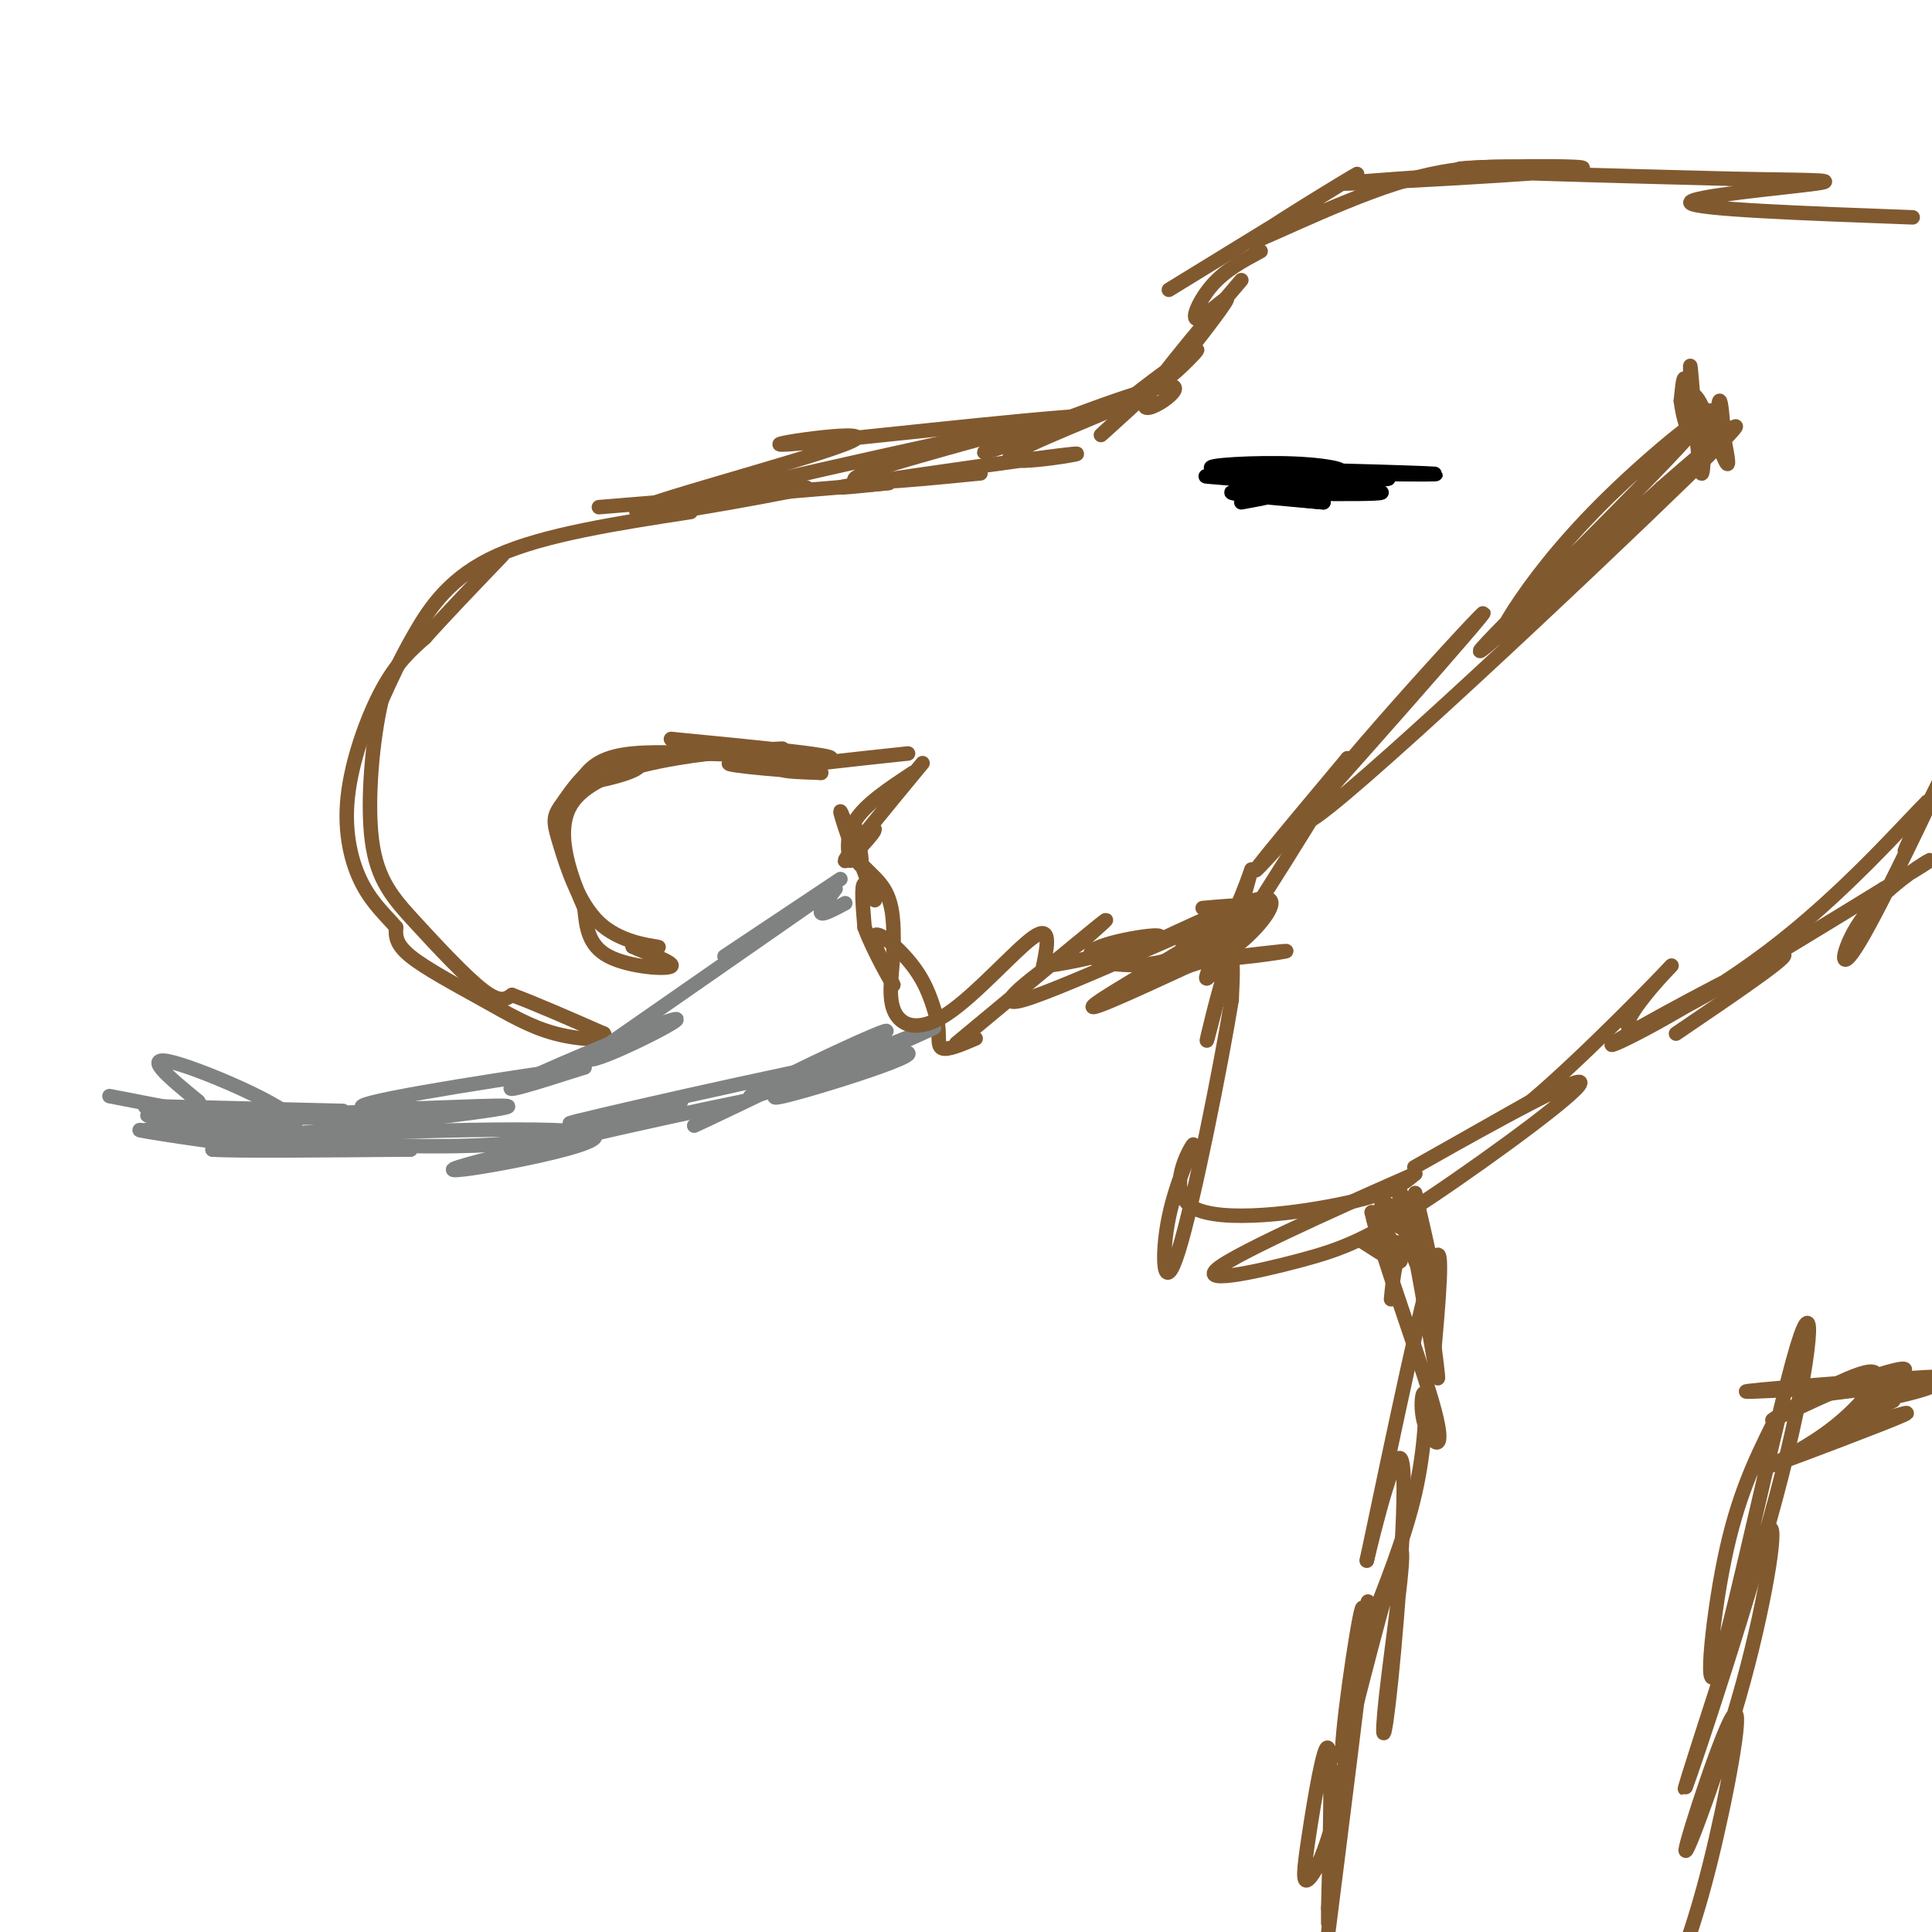 <svg viewBox='0 0 400 400' version='1.1' xmlns='http://www.w3.org/2000/svg' xmlns:xlink='http://www.w3.org/1999/xlink'><g fill='none' stroke='rgb(129,89,47)' stroke-width='3' stroke-linecap='round' stroke-linejoin='round'><path d='M261,52c-3.637,1.952 -7.274,3.905 -10,7c-2.726,3.095 -4.542,7.333 -3,7c1.542,-0.333 6.440,-5.238 6,-4c-0.440,1.238 -6.220,8.619 -12,16'/><path d='M242,78c0.683,0.083 8.389,-7.710 5,-5c-3.389,2.710 -17.874,15.922 -19,17c-1.126,1.078 11.107,-9.978 14,-13c2.893,-3.022 -3.553,1.989 -10,7'/><path d='M232,84c-8.246,3.730 -23.860,9.557 -23,11c0.860,1.443 18.193,-1.496 13,-1c-5.193,0.496 -32.912,4.427 -43,6c-10.088,1.573 -2.544,0.786 5,0'/><path d='M184,100c-9.167,0.833 -34.583,2.917 -60,5'/><path d='M143,106c-15.156,2.333 -30.311,4.667 -40,9c-9.689,4.333 -13.911,10.667 -17,16c-3.089,5.333 -5.044,9.667 -7,14'/><path d='M79,145c-1.877,7.923 -3.070,20.732 -2,29c1.070,8.268 4.404,11.995 9,17c4.596,5.005 10.456,11.287 14,14c3.544,2.713 4.772,1.856 6,1'/><path d='M106,206c4.167,1.500 11.583,4.750 19,8'/><path d='M125,214c1.354,1.537 -4.761,1.381 -10,0c-5.239,-1.381 -9.603,-3.987 -15,-7c-5.397,-3.013 -11.828,-6.432 -15,-9c-3.172,-2.568 -3.086,-4.284 -3,-6'/><path d='M82,192c-1.785,-2.191 -4.746,-4.670 -7,-9c-2.254,-4.330 -3.799,-10.512 -3,-18c0.799,-7.488 3.943,-16.282 7,-22c3.057,-5.718 6.029,-8.359 9,-11'/><path d='M88,132c4.167,-4.667 10.083,-10.833 16,-17'/><path d='M188,156c-11.000,1.167 -22.000,2.333 -25,3c-3.000,0.667 2.000,0.833 7,1'/><path d='M170,160c-4.857,-0.286 -20.500,-1.500 -19,-2c1.500,-0.500 20.143,-0.286 21,-1c0.857,-0.714 -16.071,-2.357 -33,-4'/><path d='M139,153c-1.333,0.131 11.833,2.458 12,3c0.167,0.542 -12.667,-0.702 -20,0c-7.333,0.702 -9.167,3.351 -11,6'/><path d='M120,162c1.321,0.417 10.125,-1.542 12,-3c1.875,-1.458 -3.179,-2.417 -7,-1c-3.821,1.417 -6.411,5.208 -9,9'/><path d='M116,167c-1.670,2.314 -1.344,3.600 0,8c1.344,4.400 3.708,11.915 8,16c4.292,4.085 10.512,4.738 12,5c1.488,0.262 -1.756,0.131 -5,0'/><path d='M131,196c1.750,0.905 8.625,3.167 8,4c-0.625,0.833 -8.750,0.238 -13,-2c-4.250,-2.238 -4.625,-6.119 -5,-10'/><path d='M121,188c-2.500,-5.726 -6.250,-15.042 -3,-21c3.250,-5.958 13.500,-8.560 22,-10c8.500,-1.440 15.250,-1.720 22,-2'/><path d='M189,160c-4.956,3.267 -9.911,6.533 -12,10c-2.089,3.467 -1.311,7.133 -1,8c0.311,0.867 0.156,-1.067 0,-3'/><path d='M176,175c0.080,-2.088 0.279,-5.807 1,-4c0.721,1.807 1.963,9.140 1,8c-0.963,-1.140 -4.132,-10.754 -4,-11c0.132,-0.246 3.566,8.877 7,18'/><path d='M181,186c0.644,1.733 -1.244,-2.933 -2,-3c-0.756,-0.067 -0.378,4.467 0,9'/><path d='M179,192c1.713,4.777 5.995,12.219 6,12c0.005,-0.219 -4.268,-8.097 -4,-10c0.268,-1.903 5.077,2.171 8,6c2.923,3.829 3.962,7.415 5,11'/><path d='M194,211c0.689,3.133 -0.089,5.467 1,6c1.089,0.533 4.044,-0.733 7,-2'/><path d='M198,216c12.333,-10.250 24.667,-20.500 29,-24c4.333,-3.500 0.667,-0.250 -3,3'/><path d='M224,195c-6.352,4.582 -20.734,14.537 -12,12c8.734,-2.537 40.582,-17.568 44,-18c3.418,-0.432 -21.595,13.734 -28,18c-6.405,4.266 5.797,-1.367 18,-7'/><path d='M246,200c4.655,-1.548 7.292,-1.917 11,-5c3.708,-3.083 8.488,-8.881 5,-9c-3.488,-0.119 -15.244,5.440 -27,11'/></g>
<g fill='none' stroke='rgb(128,130,130)' stroke-width='3' stroke-linecap='round' stroke-linejoin='round'><path d='M174,182c0.000,0.000 -24.000,16.000 -24,16'/><path d='M168,187c0.000,0.000 -46.000,32.000 -46,32'/><path d='M122,219c-0.988,2.333 19.542,-7.833 18,-8c-1.542,-0.167 -25.155,9.667 -32,13c-6.845,3.333 3.077,0.167 13,-3'/><path d='M121,221c-10.726,1.417 -44.042,6.458 -46,8c-1.958,1.542 27.440,-0.417 30,0c2.560,0.417 -21.720,3.208 -46,6'/><path d='M59,235c-5.689,1.067 3.089,0.733 3,1c-0.089,0.267 -9.044,1.133 -18,2'/><path d='M44,238c3.833,0.333 22.417,0.167 41,0'/><path d='M85,238c-1.060,-0.619 -24.208,-2.167 -24,-2c0.208,0.167 23.774,2.048 41,1c17.226,-1.048 28.113,-5.024 39,-9'/><path d='M141,228c-3.175,0.537 -30.614,6.381 -21,4c9.614,-2.381 56.281,-12.987 66,-14c9.719,-1.013 -17.509,7.568 -24,9c-6.491,1.432 7.754,-4.284 22,-10'/><path d='M184,217c7.078,-3.154 13.772,-6.041 6,-3c-7.772,3.041 -30.011,12.008 -34,13c-3.989,0.992 10.271,-5.992 19,-10c8.729,-4.008 11.927,-5.041 4,-1c-7.927,4.041 -26.979,13.154 -33,16c-6.021,2.846 0.990,-0.577 8,-4'/><path d='M154,228c-15.094,2.979 -56.829,12.427 -60,14c-3.171,1.573 32.223,-4.730 29,-7c-3.223,-2.270 -45.064,-0.506 -60,0c-14.936,0.506 -2.968,-0.247 9,-1'/><path d='M83,230c-15.000,0.500 -30.000,1.000 -35,1c-5.000,0.000 0.000,-0.500 5,-1'/><path d='M71,230c0.000,0.000 -41.000,-1.000 -41,-1'/><path d='M30,229c0.726,1.893 23.040,7.126 23,8c-0.040,0.874 -22.434,-2.611 -24,-3c-1.566,-0.389 17.695,2.317 25,3c7.305,0.683 2.652,-0.659 -2,-2'/><path d='M52,235c-7.298,-1.569 -24.544,-4.493 -21,-4c3.544,0.493 27.877,4.402 30,2c2.123,-2.402 -17.965,-11.115 -25,-13c-7.035,-1.885 -1.018,3.057 5,8'/><path d='M41,228c0.833,1.333 0.417,0.667 0,0'/><path d='M47,234c-9.583,-0.095 -19.167,-0.190 -16,0c3.167,0.190 19.083,0.667 17,-1c-2.083,-1.667 -22.167,-5.476 -25,-6c-2.833,-0.524 11.583,2.238 26,5'/><path d='M49,232c1.156,0.822 -8.956,0.378 -5,0c3.956,-0.378 21.978,-0.689 40,-1'/><path d='M173,184c-1.667,2.250 -3.333,4.500 -3,5c0.333,0.500 2.667,-0.750 5,-2'/></g>
<g fill='none' stroke='rgb(129,89,47)' stroke-width='3' stroke-linecap='round' stroke-linejoin='round'><path d='M249,188c7.185,-0.637 14.369,-1.274 12,1c-2.369,2.274 -14.292,7.458 -13,9c1.292,1.542 15.798,-0.560 18,-1c2.202,-0.440 -7.899,0.780 -18,2'/><path d='M242,60c19.673,-12.065 39.345,-24.131 39,-24c-0.345,0.131 -20.708,12.458 -22,14c-1.292,1.542 16.488,-7.702 30,-12c13.512,-4.298 22.756,-3.649 32,-3'/><path d='M321,35c-8.335,0.391 -45.172,2.868 -43,3c2.172,0.132 43.354,-2.080 49,-3c5.646,-0.920 -24.244,-0.549 -25,0c-0.756,0.549 27.622,1.274 56,2'/><path d='M358,37c14.833,0.333 23.917,0.167 18,1c-5.917,0.833 -26.833,2.667 -26,4c0.833,1.333 23.417,2.167 46,3'/><path d='M338,106c-10.405,10.848 -20.810,21.697 -25,25c-4.190,3.303 -2.164,-0.938 2,-7c4.164,-6.062 10.467,-13.944 20,-23c9.533,-9.056 22.297,-19.284 14,-10c-8.297,9.284 -37.656,38.081 -42,43c-4.344,4.919 16.328,-14.041 37,-33'/><path d='M344,101c12.371,-10.791 24.798,-21.267 5,-2c-19.798,19.267 -71.822,68.278 -78,71c-6.178,2.722 33.491,-40.844 36,-43c2.509,-2.156 -32.140,37.098 -43,49c-10.860,11.902 2.070,-3.549 15,-19'/><path d='M279,157c-3.966,7.310 -21.381,35.084 -27,43c-5.619,7.916 0.558,-4.025 4,-12c3.442,-7.975 4.149,-11.983 2,-4c-2.149,7.983 -7.156,27.957 -8,31c-0.844,3.043 2.473,-10.845 4,-15c1.527,-4.155 1.263,1.422 1,7'/><path d='M255,207c-2.101,12.985 -7.852,41.949 -11,52c-3.148,10.051 -3.692,1.191 -2,-7c1.692,-8.191 5.618,-15.711 5,-15c-0.618,0.711 -5.782,9.653 0,13c5.782,3.347 22.509,1.099 32,-1c9.491,-2.099 11.745,-4.050 14,-6'/><path d='M293,243c-7.604,3.351 -33.614,14.730 -40,19c-6.386,4.270 6.852,1.431 16,-1c9.148,-2.431 14.205,-4.456 27,-13c12.795,-8.544 33.330,-23.608 31,-24c-2.330,-0.392 -27.523,13.888 -33,17c-5.477,3.112 8.761,-4.944 23,-13'/><path d='M317,228c11.214,-9.464 27.750,-26.625 29,-28c1.250,-1.375 -12.786,13.036 -8,13c4.786,-0.036 28.393,-14.518 52,-29'/><path d='M390,184c10.562,-6.116 10.969,-6.906 8,-5c-2.969,1.906 -9.312,6.508 -13,12c-3.688,5.492 -4.720,11.874 0,4c4.720,-7.874 15.194,-30.005 17,-34c1.806,-3.995 -5.055,10.144 -7,14c-1.945,3.856 1.028,-2.572 4,-9'/><path d='M399,166c-4.306,4.139 -17.072,18.986 -33,31c-15.928,12.014 -35.019,21.196 -32,19c3.019,-2.196 28.148,-15.770 34,-18c5.852,-2.230 -7.574,6.885 -21,16'/></g>
<g fill='none' stroke='rgb(0,0,0)' stroke-width='3' stroke-linecap='round' stroke-linejoin='round'><path d='M257,104c4.378,-0.800 8.756,-1.600 7,-2c-1.756,-0.400 -9.644,-0.400 -9,0c0.644,0.400 9.822,1.200 19,2'/><path d='M274,104c-1.131,-0.077 -13.458,-1.268 -12,-2c1.458,-0.732 16.700,-1.005 16,-1c-0.700,0.005 -17.343,0.287 -21,0c-3.657,-0.287 5.671,-1.144 15,-2'/><path d='M272,99c-3.227,-0.666 -18.796,-1.330 -21,-2c-2.204,-0.670 8.956,-1.344 17,-1c8.044,0.344 12.974,1.708 7,2c-5.974,0.292 -22.850,-0.488 -24,0c-1.150,0.488 13.425,2.244 28,4'/><path d='M279,102c-3.219,0.571 -25.265,-0.002 -23,0c2.265,0.002 28.841,0.577 30,0c1.159,-0.577 -23.097,-2.308 -32,-3c-8.903,-0.692 -2.451,-0.346 4,0'/><path d='M258,99c9.994,0.137 32.978,0.480 29,0c-3.978,-0.480 -34.917,-1.783 -34,-2c0.917,-0.217 33.691,0.652 42,1c8.309,0.348 -7.845,0.174 -24,0'/><path d='M271,98c-8.583,0.012 -18.042,0.042 -15,0c3.042,-0.042 18.583,-0.155 24,0c5.417,0.155 0.708,0.577 -4,1'/></g>
<g fill='none' stroke='rgb(129,89,47)' stroke-width='3' stroke-linecap='round' stroke-linejoin='round'><path d='M293,247c2.322,9.936 4.644,19.872 4,21c-0.644,1.128 -4.255,-6.553 -6,-13c-1.745,-6.447 -1.624,-11.659 0,-5c1.624,6.659 4.750,25.188 6,32c1.250,6.812 0.625,1.906 0,-3'/><path d='M297,279c0.622,-7.222 2.178,-23.778 0,-18c-2.178,5.778 -8.089,33.889 -14,62'/><path d='M283,323c-0.498,2.257 5.256,-23.100 7,-21c1.744,2.100 -0.522,31.656 -2,46c-1.478,14.344 -2.167,13.477 -1,3c1.167,-10.477 4.191,-30.565 3,-30c-1.191,0.565 -6.595,21.782 -12,43'/><path d='M278,364c-0.817,-2.141 3.141,-28.993 4,-31c0.859,-2.007 -1.380,20.832 -4,35c-2.620,14.168 -5.620,19.663 -7,21c-1.380,1.337 -1.141,-1.486 0,-9c1.141,-7.514 3.183,-19.718 4,-18c0.817,1.718 0.408,17.359 0,33'/><path d='M275,395c0.000,5.500 0.000,2.750 0,0'/><path d='M367,295c-3.653,7.434 -7.307,14.868 -10,28c-2.693,13.132 -4.426,31.961 -1,21c3.426,-10.961 12.011,-51.711 16,-65c3.989,-13.289 3.382,0.884 -3,26c-6.382,25.116 -18.538,61.176 -20,65c-1.462,3.824 7.769,-24.588 17,-53'/><path d='M366,317c2.401,-3.863 -0.097,12.979 -5,31c-4.903,18.021 -12.211,37.222 -12,35c0.211,-2.222 7.941,-25.868 10,-28c2.059,-2.132 -1.555,17.248 -5,31c-3.445,13.752 -6.723,21.876 -10,30'/><path d='M348,403c0.000,0.000 0.000,0.000 0,0'/><path d='M375,289c16.711,-2.067 33.422,-4.133 27,-4c-6.422,0.133 -35.978,2.467 -40,3c-4.022,0.533 17.489,-0.733 39,-2'/><path d='M401,286c2.065,0.967 -12.271,4.383 -15,4c-2.729,-0.383 6.150,-4.565 8,-6c1.850,-1.435 -3.329,-0.124 -9,2c-5.671,2.124 -11.836,5.062 -18,8'/><path d='M367,294c1.926,-1.595 15.743,-9.582 20,-10c4.257,-0.418 -1.044,6.733 -8,12c-6.956,5.267 -15.565,8.649 -11,7c4.565,-1.649 22.304,-8.328 26,-10c3.696,-1.672 -6.652,1.664 -17,5'/><path d='M377,298c-0.333,-0.500 7.333,-4.250 15,-8'/><path d='M357,91c-0.333,-4.167 -0.667,-8.333 -1,-8c-0.333,0.333 -0.667,5.167 -1,10'/><path d='M355,93c0.167,0.833 1.083,-2.083 2,-5'/><path d='M357,91c0.656,3.423 1.311,6.845 0,4c-1.311,-2.845 -4.589,-11.959 -6,-13c-1.411,-1.041 -0.957,5.989 -1,6c-0.043,0.011 -0.584,-6.997 -1,-9c-0.416,-2.003 -0.708,0.998 -1,4'/><path d='M348,83c0.327,2.848 1.644,7.970 2,5c0.356,-2.970 -0.250,-14.030 0,-12c0.250,2.030 1.357,17.152 2,21c0.643,3.848 0.821,-3.576 1,-11'/><path d='M288,269c0.476,-4.940 0.952,-9.881 3,-10c2.048,-0.119 5.667,4.583 5,3c-0.667,-1.583 -5.619,-9.452 -8,-12c-2.381,-2.548 -2.190,0.226 -2,3'/><path d='M286,253c0.933,2.422 4.267,6.978 4,8c-0.267,1.022 -4.133,-1.489 -8,-4'/><path d='M282,257c1.600,-0.356 9.600,0.756 11,0c1.400,-0.756 -3.800,-3.378 -9,-6'/><path d='M284,251c1.674,8.018 10.357,31.063 13,41c2.643,9.937 -0.756,6.767 -2,3c-1.244,-3.767 -0.335,-8.129 0,-6c0.335,2.129 0.096,10.751 -2,20c-2.096,9.249 -6.048,19.124 -10,29'/><path d='M283,338c-1.156,0.600 0.956,-12.400 0,-3c-0.956,9.400 -4.978,41.200 -9,73'/><path d='M257,58c-10.101,11.869 -20.202,23.738 -20,26c0.202,2.262 10.708,-5.083 4,-4c-6.708,1.083 -30.631,10.595 -36,13c-5.369,2.405 7.815,-2.298 21,-7'/><path d='M226,86c-12.678,0.573 -54.872,5.504 -63,6c-8.128,0.496 17.812,-3.443 14,-1c-3.812,2.443 -37.375,11.270 -44,14c-6.625,2.730 13.687,-0.635 34,-4'/><path d='M167,101c-7.238,1.687 -42.332,7.906 -33,5c9.332,-2.906 63.089,-14.936 74,-17c10.911,-2.064 -21.026,5.839 -29,9c-7.974,3.161 8.013,1.581 24,0'/><path d='M191,158c-7.608,9.209 -15.215,18.418 -16,20c-0.785,1.582 5.254,-4.463 6,-6c0.746,-1.537 -3.799,1.432 -4,4c-0.201,2.568 3.943,4.734 6,8c2.057,3.266 2.029,7.633 2,12'/><path d='M185,196c-0.077,4.466 -1.268,9.630 0,13c1.268,3.370 4.995,4.946 11,1c6.005,-3.946 14.287,-13.413 18,-16c3.713,-2.587 2.856,1.707 2,6'/><path d='M216,200c6.779,-0.538 22.725,-4.881 24,-6c1.275,-1.119 -12.123,0.988 -14,3c-1.877,2.012 7.765,3.931 15,2c7.235,-1.931 12.063,-7.712 12,-9c-0.063,-1.288 -5.018,1.918 -7,4c-1.982,2.082 -0.991,3.041 0,4'/><path d='M246,198c0.167,0.500 0.583,-0.250 1,-1'/><path d='M354,85c0.000,0.000 0.000,0.000 0,0'/></g>
</svg>